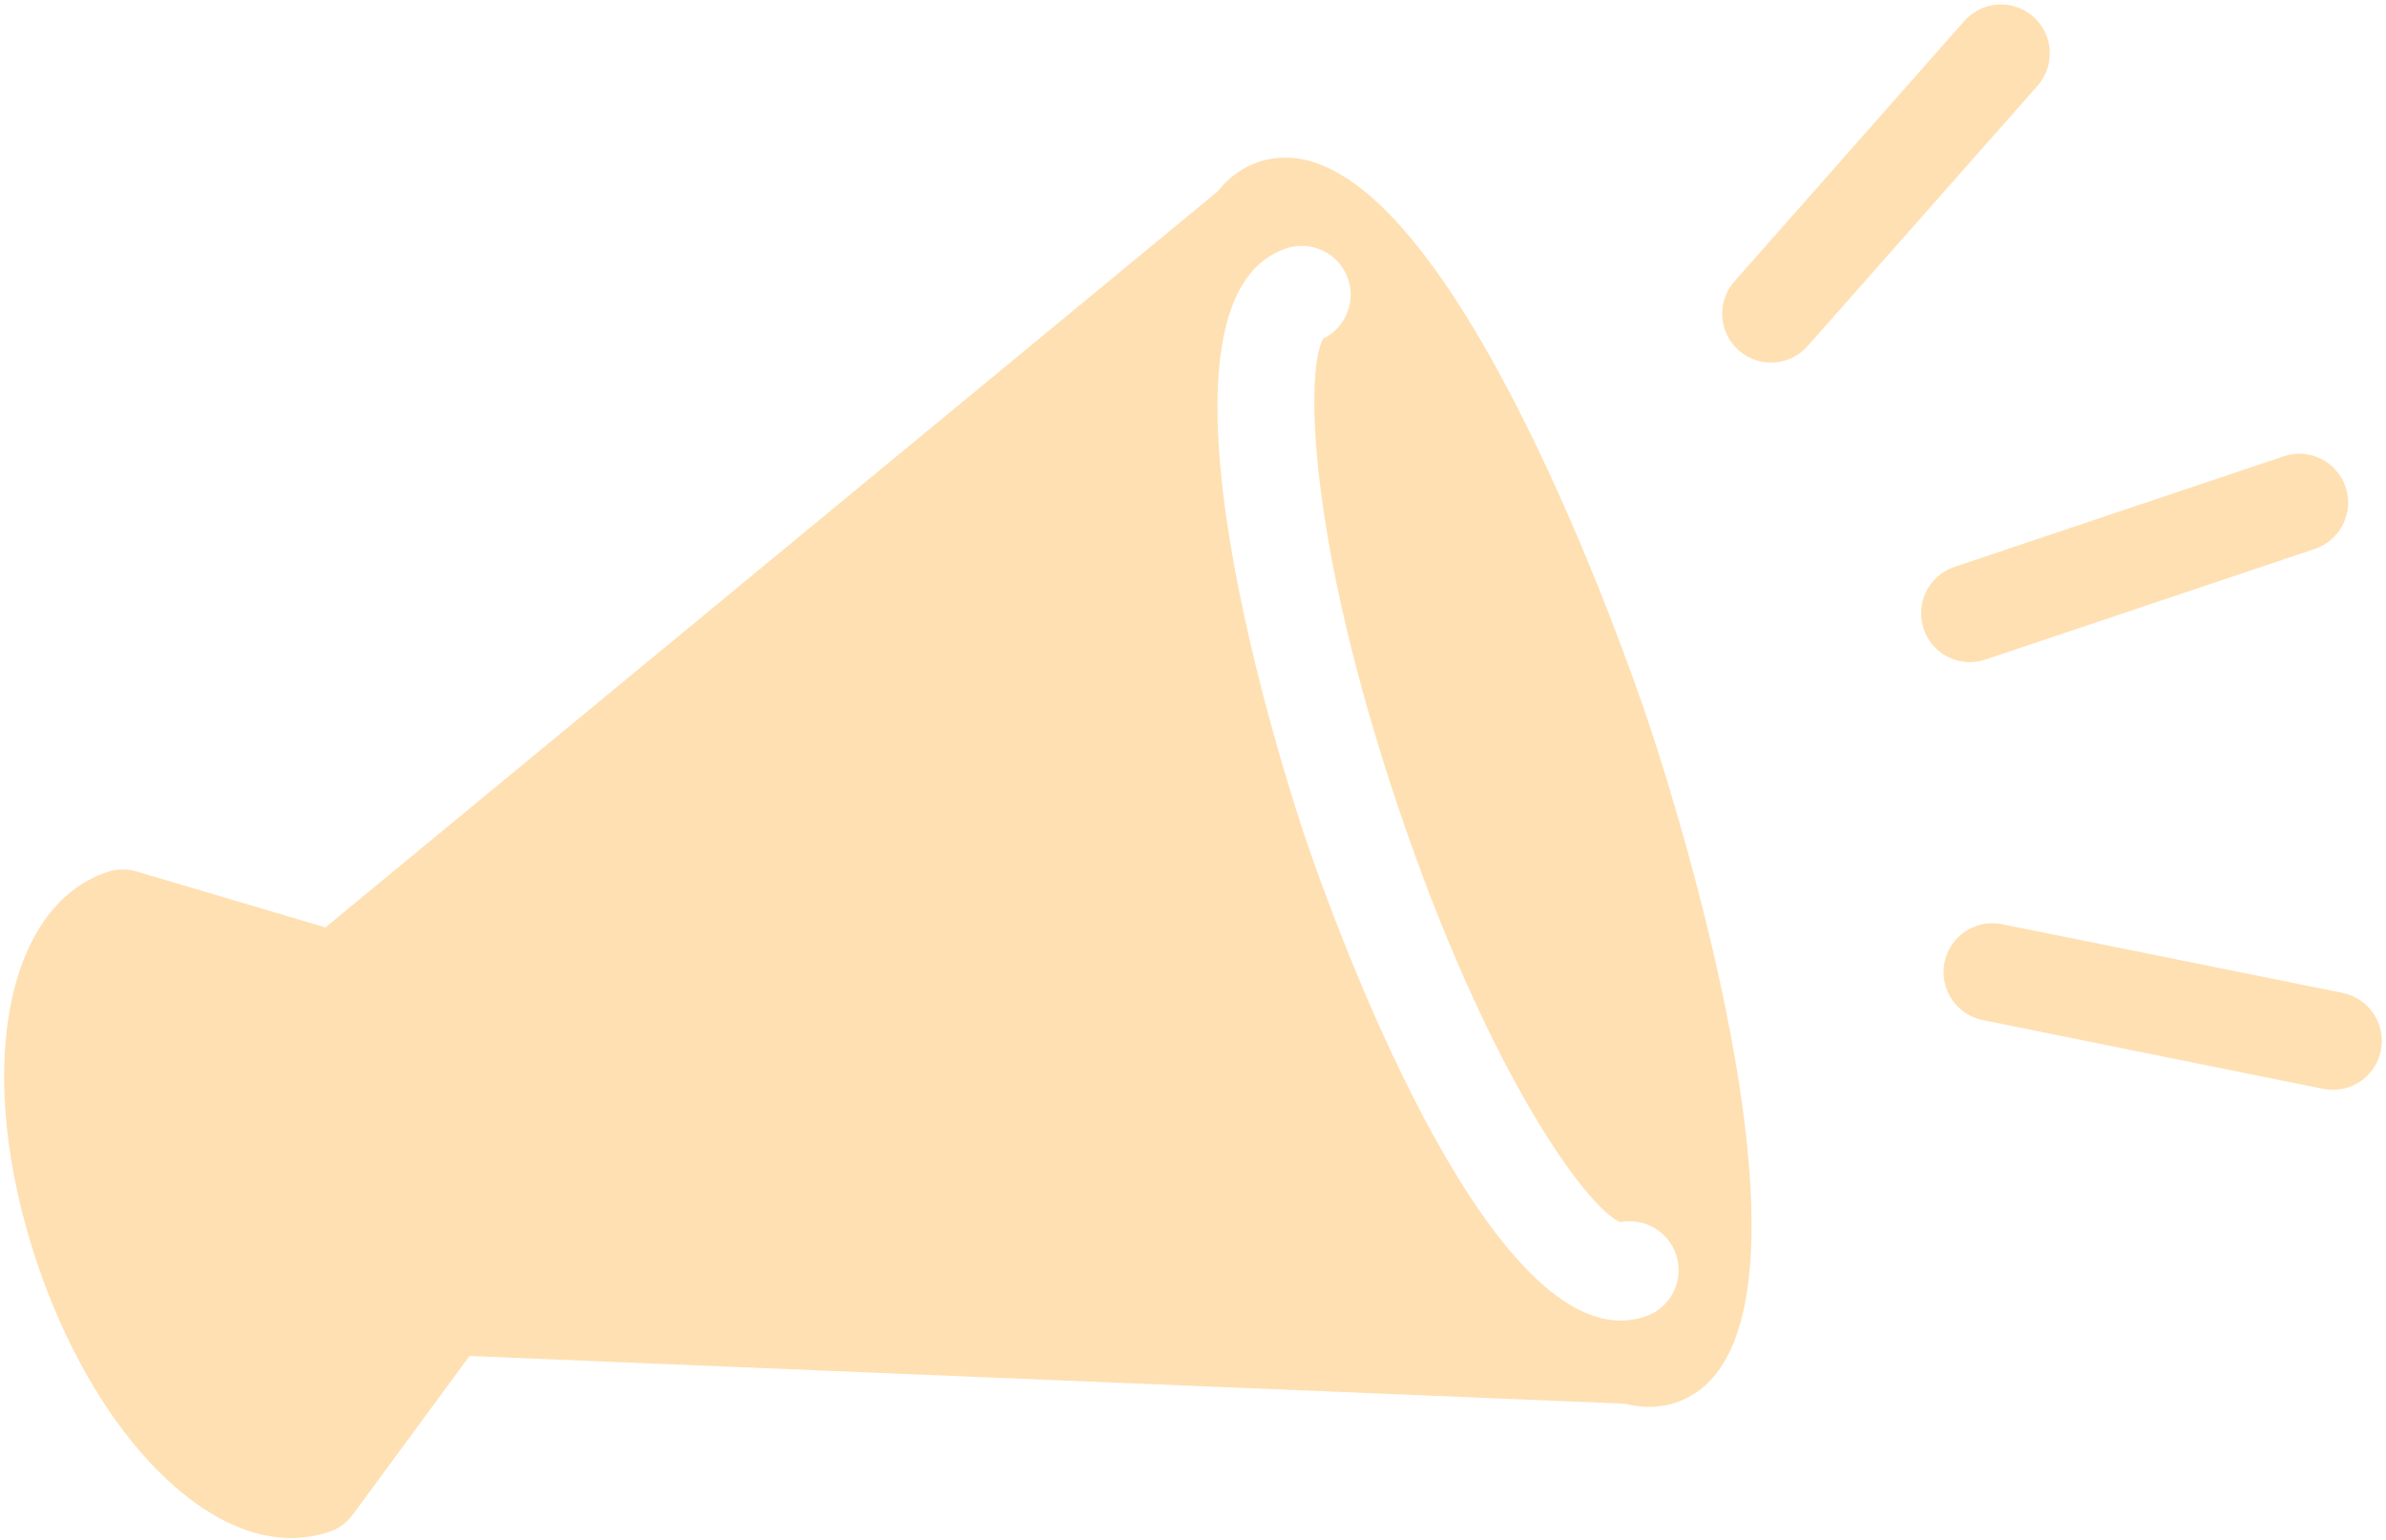 <svg width="415" height="268" viewBox="0 0 415 268" fill="none" xmlns="http://www.w3.org/2000/svg">
<path d="M342.64 115.2C339.09 115.2 335.77 112.96 334.58 109.41C333.09 104.96 335.48 100.13 339.93 98.63L397.2 79.39C401.67 77.87 406.48 80.28 407.97 84.72C409.47 89.17 407.07 94 402.62 95.5L345.35 114.74C344.45 115.05 343.54 115.19 342.64 115.19V115.2ZM314.41 60.21L354.4 14.91C357.51 11.38 357.17 6.01 353.65 2.9C350.13 -0.21 344.76 0.13 341.65 3.66L301.67 48.96C298.56 52.47 298.9 57.86 302.42 60.95C304.04 62.38 306.05 63.08 308.04 63.08C310.4 63.08 312.74 62.1 314.41 60.2V60.21ZM414.1 182.78C415.03 178.17 412.05 173.68 407.45 172.74L348.23 160.79C343.62 159.85 339.14 162.85 338.21 167.43C337.28 172.04 340.26 176.53 344.86 177.47L404.08 189.44C404.64 189.53 405.21 189.6 405.78 189.6C409.74 189.6 413.29 186.82 414.1 182.78ZM291.45 244.03C289.98 244.52 288.43 244.77 286.83 244.77C285.46 244.77 284.06 244.59 282.64 244.21L81.66 235.91L61.38 263.49C60.34 264.9 58.9 265.95 57.24 266.51C55.11 267.22 52.88 267.58 50.59 267.58C34.07 267.58 15.92 247.91 6.44 219.69C-4.55 186.98 0.7 157.75 18.65 151.71C20.3 151.15 22.1 151.11 23.78 151.62L56.6 161.35L211.77 33.32C213.73 30.84 216.12 29.11 218.89 28.18C220.39 27.67 221.97 27.42 223.58 27.42C252.85 27.42 283.3 115.47 286.67 125.51C290.38 136.56 322.05 233.74 291.45 244.03ZM291.51 218.27C290.14 214.16 285.93 211.81 281.81 212.63C275.87 210.04 258.64 186.41 243.08 140.1C227.52 93.79 226.97 64.57 230.15 58.91C233.94 57.08 235.86 52.65 234.48 48.57C232.98 44.12 228.17 41.72 223.71 43.22C196.53 52.35 223.76 136.02 226.96 145.54C229.99 154.56 256.05 229.77 281.92 229.75C283.34 229.75 284.75 229.51 286.16 229.04C290.61 227.56 293.02 222.73 291.52 218.28L291.51 218.27Z" fill="#FFE0B2"/>
</svg>
